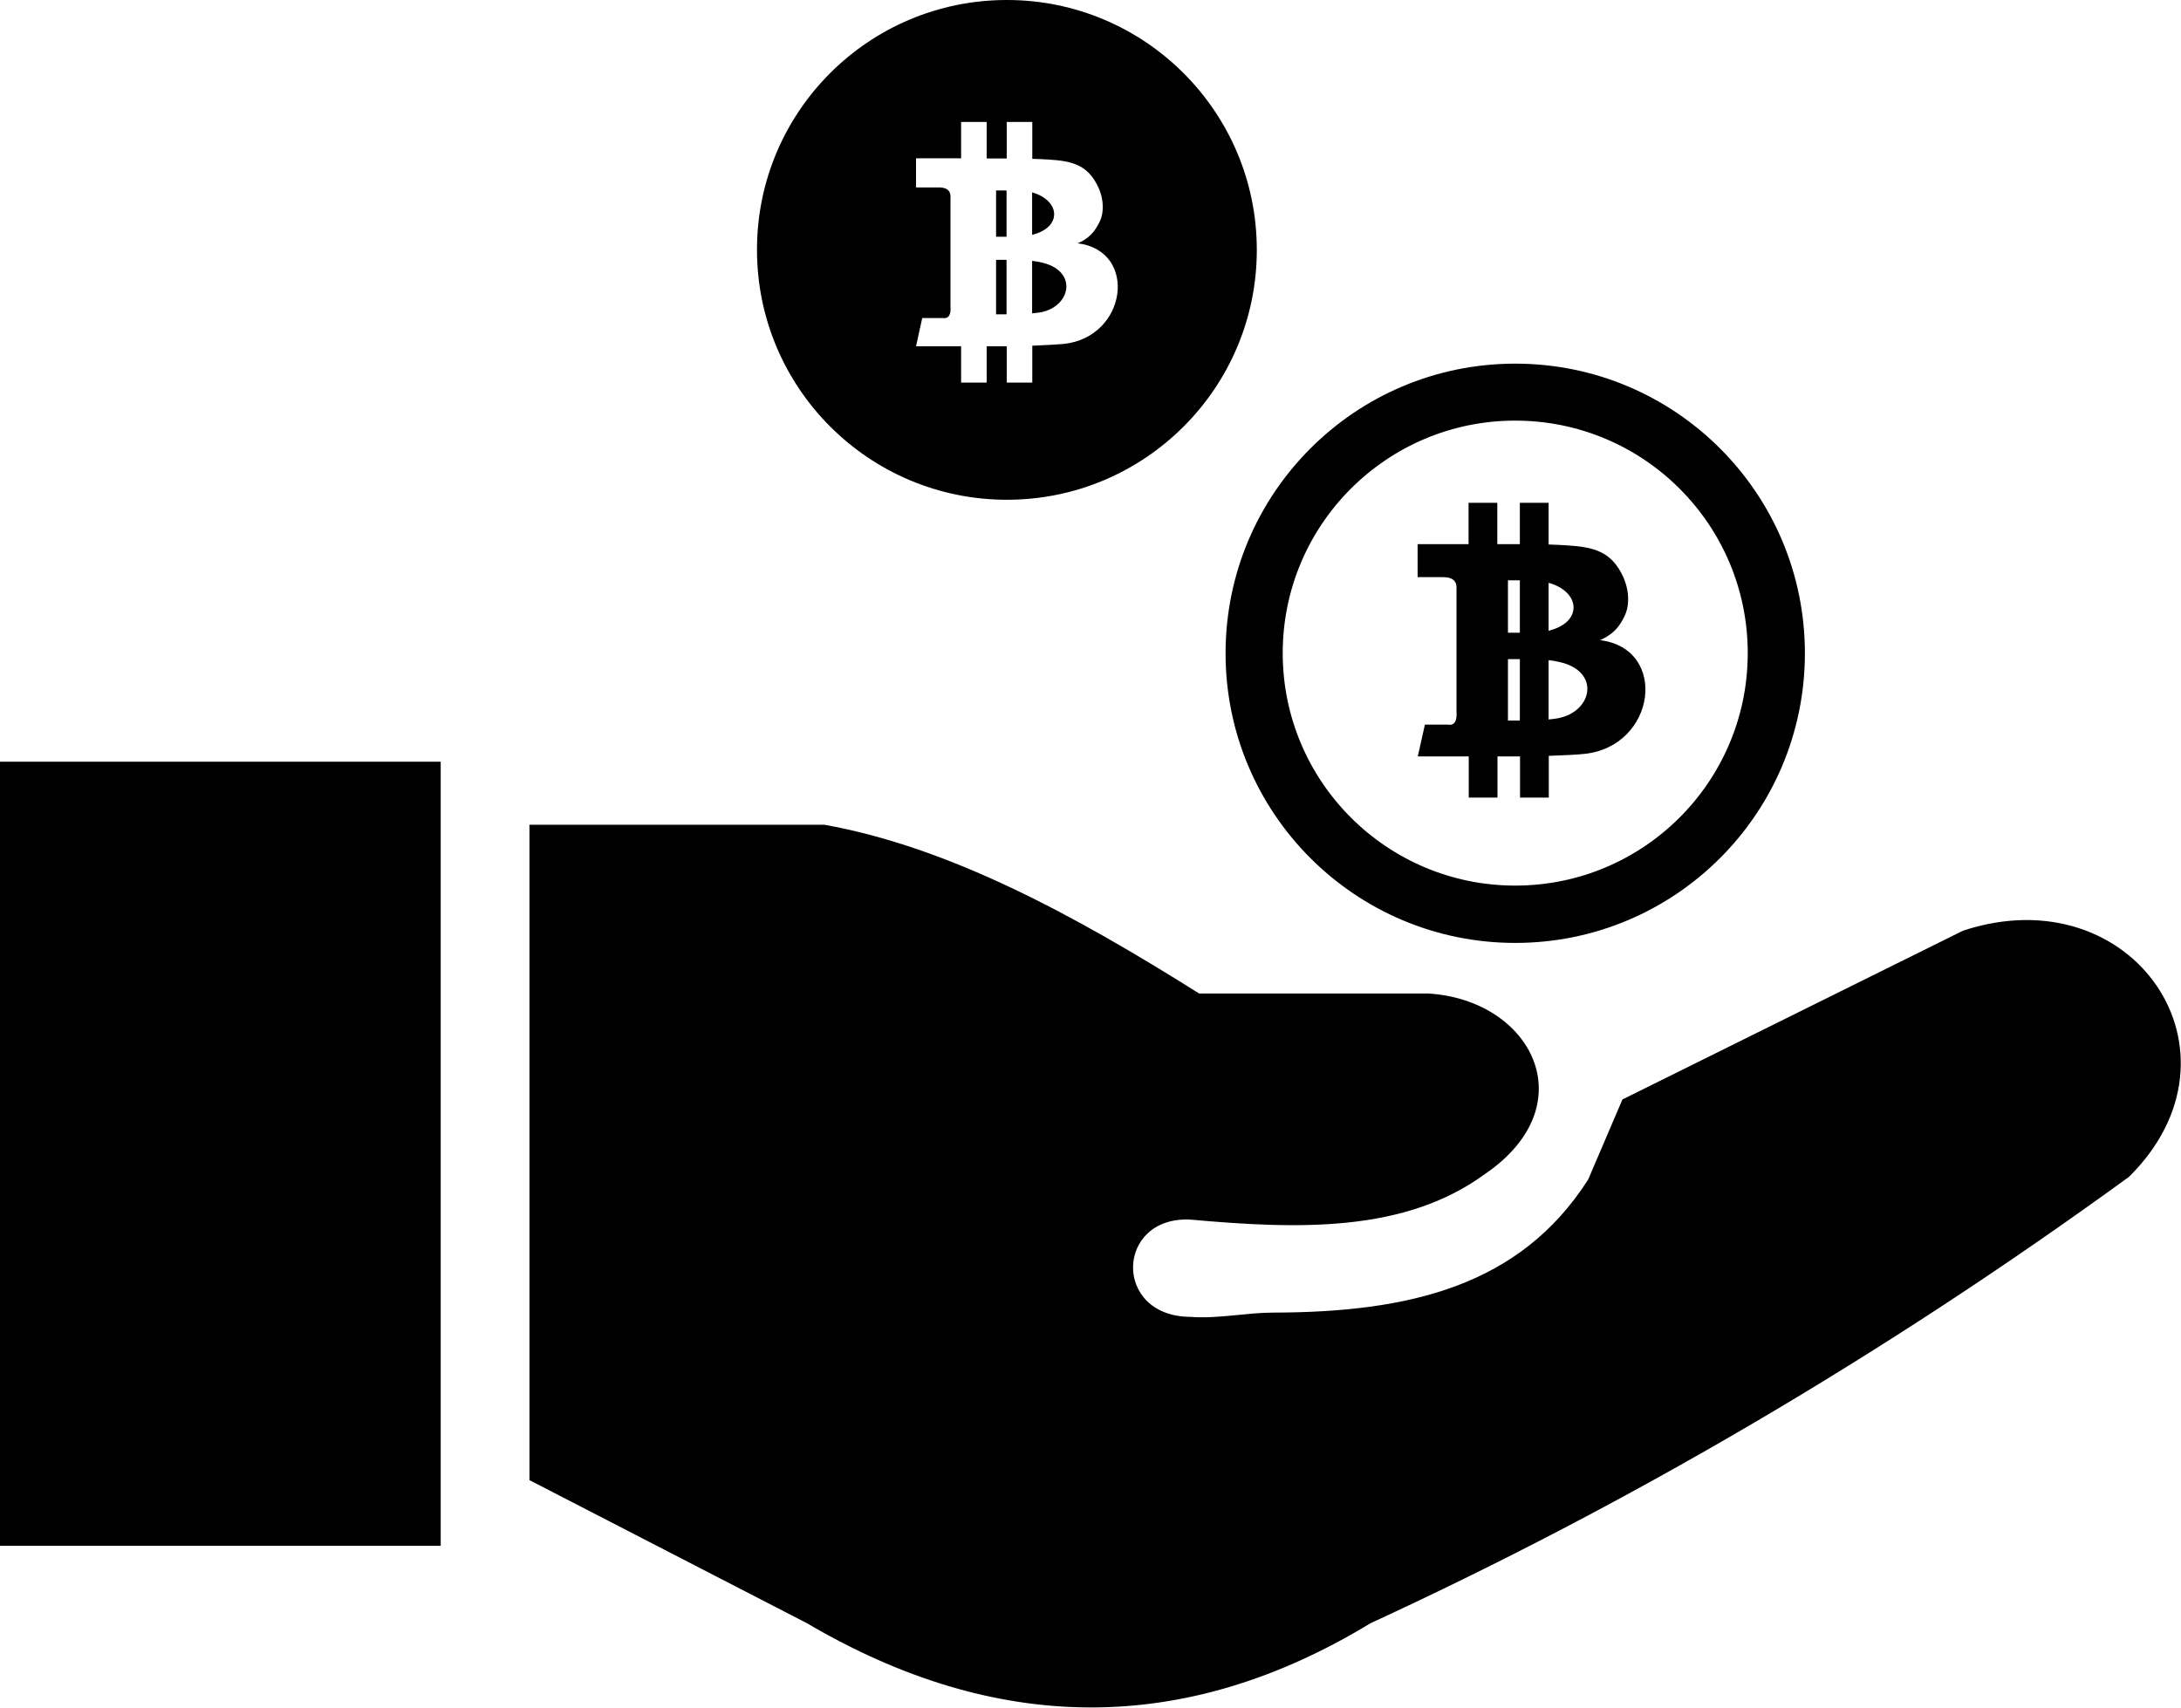 <?xml version="1.0" encoding="utf-8"?><svg version="1.1" id="Layer_1" xmlns="http://www.w3.org/2000/svg" xmlns:xlink="http://www.w3.org/1999/xlink" x="0px" y="0px" viewBox="0 0 122.88 96.22" style="enable-background:new 0 0 122.88 96.22" xml:space="preserve"><style type="text/css">.st0{fill-rule:evenodd;clip-rule:evenodd;}</style><g><path class="st0" d="M0,42.92h24.83v44.18H0V42.92L0,42.92L0,42.92z M53.55,17.25v-6.09c0.04-0.47-0.27-0.62-0.76-0.6h-1.18V8.92 h2.54V6.87h1.44v2.06h1.13V6.87h1.44v2.08c0.32,0.01,0.64,0.02,0.92,0.04c1.31,0.08,2.21,0.29,2.8,1.56 c0.16,0.35,0.25,0.73,0.25,1.11c0,0.49-0.12,0.78-0.36,1.17c-0.24,0.4-0.59,0.68-1.05,0.88c3.42,0.42,2.79,5.29-0.79,5.67 c-0.3,0.03-1.05,0.07-1.77,0.1v2.08h-1.44v-2.05h-1.13v2.05h-1.44v-2.05h-2.54l0.35-1.59h1.13C53.46,17.98,53.59,17.72,53.55,17.25 L53.55,17.25L53.55,17.25L53.55,17.25z M58.15,10.84v2.39C59.86,12.82,59.75,11.29,58.15,10.84L58.15,10.84L58.15,10.84z M58.15,14.7v2.96c0.18-0.02,0.34-0.04,0.47-0.06c1.73-0.32,2.13-2.35,0.06-2.81C58.53,14.75,58.35,14.72,58.15,14.7L58.15,14.7 L58.15,14.7L58.15,14.7z M56.71,17.71v-3.07h-0.59v3.07H56.71L56.71,17.71L56.71,17.71z M56.71,13.34v-2.61h-0.59v2.61H56.71 L56.71,13.34L56.71,13.34z M82.06,40.08V33.2c0.04-0.53-0.3-0.7-0.86-0.68h-1.33v-1.86h2.87v-2.33h1.62v2.33h1.27v-2.33h1.62v2.35 c0.36,0.01,0.72,0.03,1.04,0.05c1.48,0.09,2.5,0.33,3.16,1.77c0.18,0.4,0.28,0.83,0.28,1.25c0,0.56-0.13,0.88-0.4,1.33 c-0.27,0.45-0.66,0.76-1.18,0.99c3.87,0.48,3.16,5.99-0.89,6.41c-0.34,0.04-1.18,0.08-2,0.11v2.35h-1.62v-2.32h-1.27v2.32h-1.62 v-2.32h-2.87l0.4-1.79h1.28C81.96,40.9,82.1,40.61,82.06,40.08L82.06,40.08L82.06,40.08L82.06,40.08z M87.25,32.84v2.7 C89.19,35.07,89.06,33.34,87.25,32.84L87.25,32.84L87.25,32.84z M87.25,37.2v3.34c0.2-0.02,0.38-0.04,0.53-0.07 c1.96-0.37,2.41-2.66,0.07-3.17C87.68,37.26,87.48,37.22,87.25,37.2L87.25,37.2L87.25,37.2L87.25,37.2z M85.63,40.6v-3.46h-0.67 v3.46H85.63L85.63,40.6L85.63,40.6z M85.63,35.66V32.7h-0.67v2.95H85.63L85.63,35.66L85.63,35.66z M85.37,20.49 c9.01,0,16.32,7.3,16.32,16.32c0,9.01-7.3,16.32-16.32,16.32c-9.01,0-16.32-7.3-16.32-16.32C69.05,27.8,76.35,20.49,85.37,20.49 L85.37,20.49L85.37,20.49z M56.73,0c7.77,0,14.08,6.3,14.08,14.08c0,7.77-6.3,14.08-14.08,14.08c-7.77,0-14.08-6.3-14.08-14.08 C42.64,6.31,48.94,0,56.73,0L56.73,0L56.73,0z M85.37,23.7c7.23,0,13.1,5.86,13.1,13.1c0,7.23-5.86,13.1-13.1,13.1 c-7.23,0-13.1-5.86-13.1-13.1C72.27,29.56,78.14,23.7,85.37,23.7L85.37,23.7L85.37,23.7z M29.83,83.4V46.47h16.61 c7.04,1.26,14.08,5.08,21.12,9.51h12.9c5.84,0.35,8.9,6.27,3.22,10.16c-4.52,3.32-10.49,3.13-16.61,2.58 c-4.22-0.21-4.4,5.46,0,5.48c1.53,0.12,3.19-0.24,4.64-0.24c7.64-0.01,13.92-1.47,17.77-7.5l1.93-4.51l19.19-9.51 c9.6-3.16,16.42,6.88,9.35,13.87c-13.9,10.11-28.15,18.43-42.73,25.15c-10.59,6.44-21.18,6.22-31.76,0L29.83,83.4L29.83,83.4 L29.83,83.4z"/></g></svg>